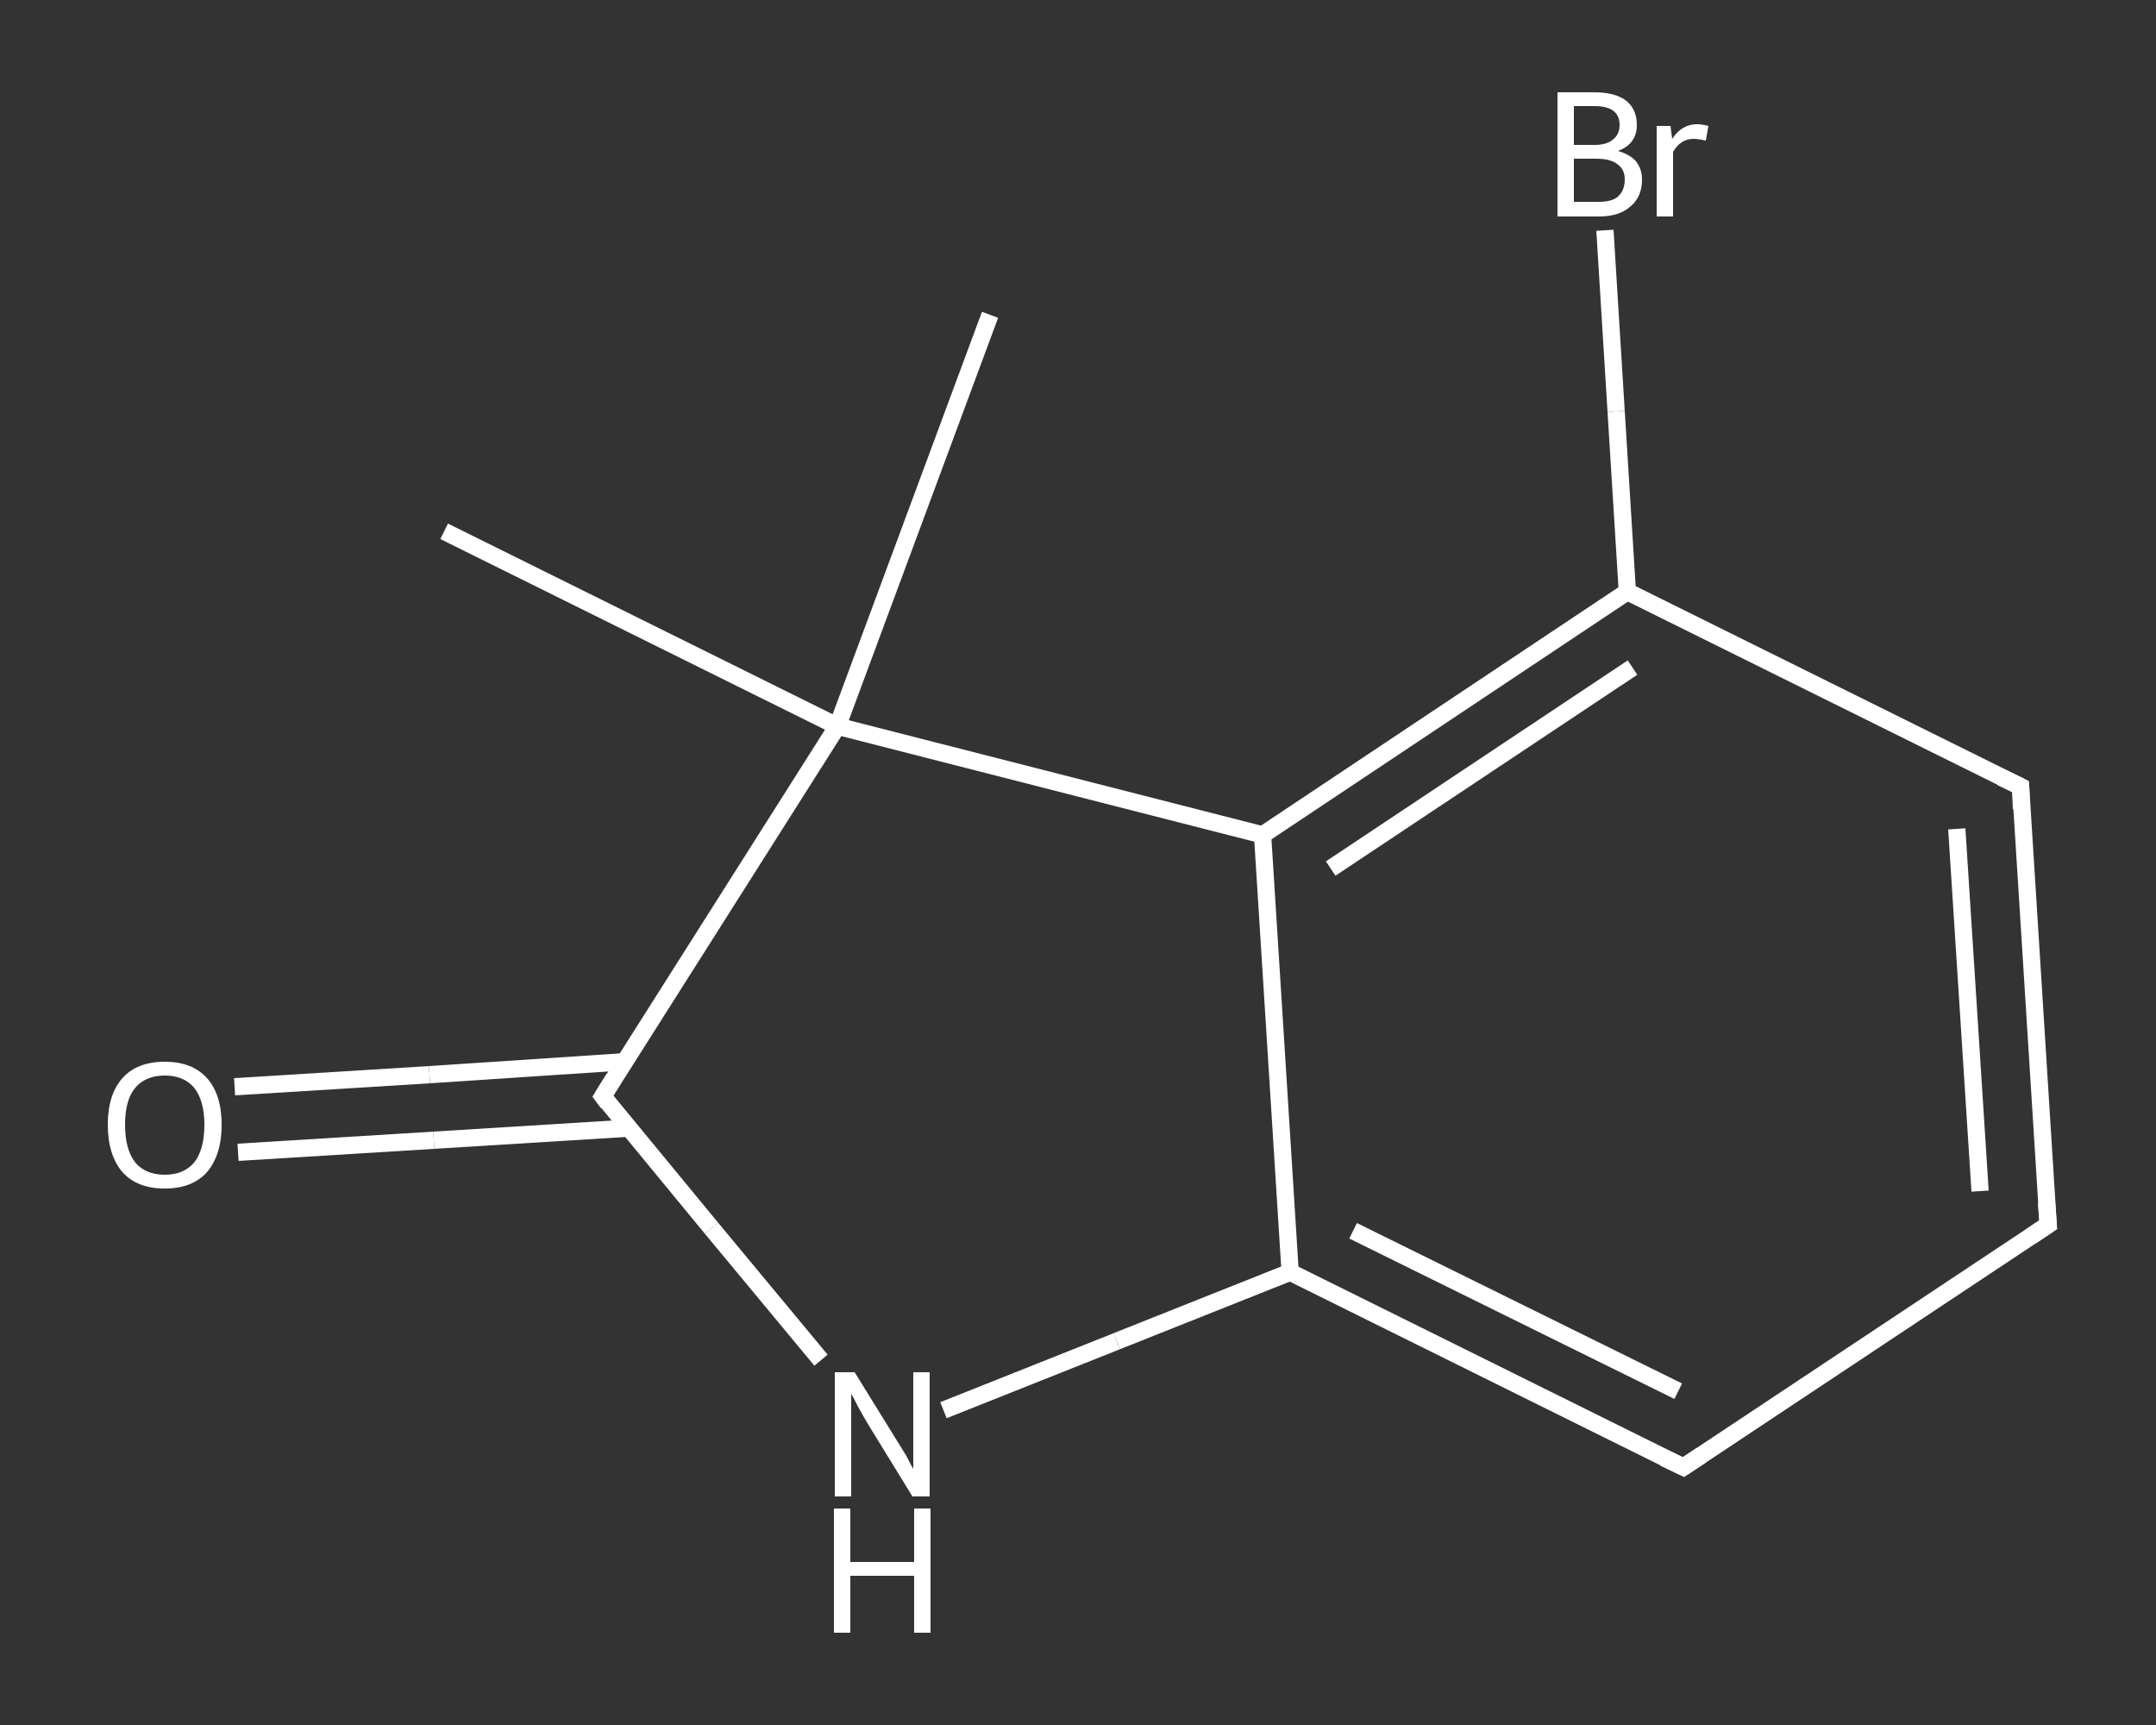 <?xml version='1.0' encoding='iso-8859-1'?>
<svg version='1.1' baseProfile='full'
              xmlns='http://www.w3.org/2000/svg'
                      xmlns:rdkit='http://www.rdkit.org/xml'
                      xmlns:xlink='http://www.w3.org/1999/xlink'
                  xml:space='preserve'
width='250px' height='200px' viewBox='0 0 250 200'>
<rect x="0" y="0" width="250" height="200" fill="#333333" stroke="none"/>
<!-- END OF HEADER -->
<rect style='opacity:1.0;fill:transparent;stroke:none' width='250.0' height='200.0' x='0.0' y='0.0'> </rect>
<path class='bond-0 atom-0 atom-1' d='M 51.5,61.6 L 97.1,84.2' style='fill:none;fill-rule:evenodd;stroke:#FFFFFF;stroke-width:2.0px;stroke-linecap:butt;stroke-linejoin:miter;stroke-opacity:1' />
<path class='bond-1 atom-1 atom-2' d='M 97.1,84.2 L 114.8,36.5' style='fill:none;fill-rule:evenodd;stroke:#FFFFFF;stroke-width:2.0px;stroke-linecap:butt;stroke-linejoin:miter;stroke-opacity:1' />
<path class='bond-2 atom-1 atom-3' d='M 97.1,84.2 L 69.9,127.1' style='fill:none;fill-rule:evenodd;stroke:#FFFFFF;stroke-width:2.0px;stroke-linecap:butt;stroke-linejoin:miter;stroke-opacity:1' />
<path class='bond-3 atom-3 atom-4' d='M 72.4,123.1 L 49.8,124.6' style='fill:none;fill-rule:evenodd;stroke:#FFFFFF;stroke-width:2.0px;stroke-linecap:butt;stroke-linejoin:miter;stroke-opacity:1' />
<path class='bond-3 atom-3 atom-4' d='M 49.8,124.6 L 27.2,126.0' style='fill:none;fill-rule:evenodd;stroke:#FFFFFF;stroke-width:2.0px;stroke-linecap:butt;stroke-linejoin:miter;stroke-opacity:1' />
<path class='bond-3 atom-3 atom-4' d='M 72.9,130.8 L 50.3,132.2' style='fill:none;fill-rule:evenodd;stroke:#FFFFFF;stroke-width:2.0px;stroke-linecap:butt;stroke-linejoin:miter;stroke-opacity:1' />
<path class='bond-3 atom-3 atom-4' d='M 50.3,132.2 L 27.6,133.6' style='fill:none;fill-rule:evenodd;stroke:#FFFFFF;stroke-width:2.0px;stroke-linecap:butt;stroke-linejoin:miter;stroke-opacity:1' />
<path class='bond-4 atom-3 atom-5' d='M 69.9,127.1 L 82.5,142.4' style='fill:none;fill-rule:evenodd;stroke:#FFFFFF;stroke-width:2.0px;stroke-linecap:butt;stroke-linejoin:miter;stroke-opacity:1' />
<path class='bond-4 atom-3 atom-5' d='M 82.5,142.4 L 95.2,157.7' style='fill:none;fill-rule:evenodd;stroke:#FFFFFF;stroke-width:2.0px;stroke-linecap:butt;stroke-linejoin:miter;stroke-opacity:1' />
<path class='bond-5 atom-5 atom-6' d='M 109.4,163.5 L 129.5,155.5' style='fill:none;fill-rule:evenodd;stroke:#FFFFFF;stroke-width:2.0px;stroke-linecap:butt;stroke-linejoin:miter;stroke-opacity:1' />
<path class='bond-5 atom-5 atom-6' d='M 129.5,155.5 L 149.6,147.5' style='fill:none;fill-rule:evenodd;stroke:#FFFFFF;stroke-width:2.0px;stroke-linecap:butt;stroke-linejoin:miter;stroke-opacity:1' />
<path class='bond-6 atom-6 atom-7' d='M 149.6,147.5 L 195.2,170.1' style='fill:none;fill-rule:evenodd;stroke:#FFFFFF;stroke-width:2.0px;stroke-linecap:butt;stroke-linejoin:miter;stroke-opacity:1' />
<path class='bond-6 atom-6 atom-7' d='M 156.9,142.7 L 194.6,161.3' style='fill:none;fill-rule:evenodd;stroke:#FFFFFF;stroke-width:2.0px;stroke-linecap:butt;stroke-linejoin:miter;stroke-opacity:1' />
<path class='bond-7 atom-7 atom-8' d='M 195.2,170.1 L 237.5,142.0' style='fill:none;fill-rule:evenodd;stroke:#FFFFFF;stroke-width:2.0px;stroke-linecap:butt;stroke-linejoin:miter;stroke-opacity:1' />
<path class='bond-8 atom-8 atom-9' d='M 237.5,142.0 L 234.3,91.2' style='fill:none;fill-rule:evenodd;stroke:#FFFFFF;stroke-width:2.0px;stroke-linecap:butt;stroke-linejoin:miter;stroke-opacity:1' />
<path class='bond-8 atom-8 atom-9' d='M 229.6,138.1 L 226.9,96.1' style='fill:none;fill-rule:evenodd;stroke:#FFFFFF;stroke-width:2.0px;stroke-linecap:butt;stroke-linejoin:miter;stroke-opacity:1' />
<path class='bond-9 atom-9 atom-10' d='M 234.3,91.2 L 188.7,68.6' style='fill:none;fill-rule:evenodd;stroke:#FFFFFF;stroke-width:2.0px;stroke-linecap:butt;stroke-linejoin:miter;stroke-opacity:1' />
<path class='bond-10 atom-10 atom-11' d='M 188.7,68.6 L 187.4,47.7' style='fill:none;fill-rule:evenodd;stroke:#FFFFFF;stroke-width:2.0px;stroke-linecap:butt;stroke-linejoin:miter;stroke-opacity:1' />
<path class='bond-10 atom-10 atom-11' d='M 187.4,47.7 L 186.1,26.7' style='fill:none;fill-rule:evenodd;stroke:#FFFFFF;stroke-width:2.0px;stroke-linecap:butt;stroke-linejoin:miter;stroke-opacity:1' />
<path class='bond-11 atom-10 atom-12' d='M 188.7,68.6 L 146.4,96.8' style='fill:none;fill-rule:evenodd;stroke:#FFFFFF;stroke-width:2.0px;stroke-linecap:butt;stroke-linejoin:miter;stroke-opacity:1' />
<path class='bond-11 atom-10 atom-12' d='M 189.3,77.4 L 154.3,100.7' style='fill:none;fill-rule:evenodd;stroke:#FFFFFF;stroke-width:2.0px;stroke-linecap:butt;stroke-linejoin:miter;stroke-opacity:1' />
<path class='bond-12 atom-12 atom-1' d='M 146.4,96.8 L 97.1,84.2' style='fill:none;fill-rule:evenodd;stroke:#FFFFFF;stroke-width:2.0px;stroke-linecap:butt;stroke-linejoin:miter;stroke-opacity:1' />
<path class='bond-13 atom-12 atom-6' d='M 146.4,96.8 L 149.6,147.5' style='fill:none;fill-rule:evenodd;stroke:#FFFFFF;stroke-width:2.0px;stroke-linecap:butt;stroke-linejoin:miter;stroke-opacity:1' />
<path d='M 71.2,125.0 L 69.9,127.1 L 70.5,127.9' style='fill:none;stroke:#FFFFFF;stroke-width:2.0px;stroke-linecap:butt;stroke-linejoin:miter;stroke-opacity:1;' />
<path d='M 192.9,169.0 L 195.2,170.1 L 197.3,168.7' style='fill:none;stroke:#FFFFFF;stroke-width:2.0px;stroke-linecap:butt;stroke-linejoin:miter;stroke-opacity:1;' />
<path d='M 235.4,143.4 L 237.5,142.0 L 237.3,139.4' style='fill:none;stroke:#FFFFFF;stroke-width:2.0px;stroke-linecap:butt;stroke-linejoin:miter;stroke-opacity:1;' />
<path d='M 234.4,93.8 L 234.3,91.2 L 232.0,90.1' style='fill:none;stroke:#FFFFFF;stroke-width:2.0px;stroke-linecap:butt;stroke-linejoin:miter;stroke-opacity:1;' />
<path class='atom-4' d='M 12.5 130.4
Q 12.5 126.9, 14.2 125.0
Q 15.9 123.1, 19.1 123.1
Q 22.3 123.1, 24.0 125.0
Q 25.7 126.9, 25.7 130.4
Q 25.7 133.9, 24.0 135.9
Q 22.3 137.8, 19.1 137.8
Q 15.9 137.8, 14.2 135.9
Q 12.5 133.9, 12.5 130.4
M 19.1 136.2
Q 21.3 136.2, 22.5 134.8
Q 23.7 133.3, 23.7 130.4
Q 23.7 127.6, 22.5 126.1
Q 21.3 124.7, 19.1 124.7
Q 16.9 124.7, 15.7 126.1
Q 14.5 127.5, 14.5 130.4
Q 14.5 133.3, 15.7 134.8
Q 16.9 136.2, 19.1 136.2
' fill='#FFFFFF'/>
<path class='atom-5' d='M 99.1 159.1
L 103.8 166.7
Q 104.3 167.5, 105.1 168.8
Q 105.8 170.2, 105.9 170.3
L 105.9 159.1
L 107.8 159.1
L 107.8 173.5
L 105.8 173.5
L 100.7 165.2
Q 100.1 164.2, 99.5 163.1
Q 98.9 161.9, 98.7 161.6
L 98.7 173.5
L 96.8 173.5
L 96.8 159.1
L 99.1 159.1
' fill='#FFFFFF'/>
<path class='atom-5' d='M 96.7 174.9
L 98.6 174.9
L 98.6 181.1
L 106.0 181.1
L 106.0 174.9
L 107.9 174.9
L 107.9 189.3
L 106.0 189.3
L 106.0 182.7
L 98.6 182.7
L 98.6 189.3
L 96.7 189.3
L 96.7 174.9
' fill='#FFFFFF'/>
<path class='atom-11' d='M 187.6 17.5
Q 189.0 17.9, 189.7 18.7
Q 190.4 19.6, 190.4 20.8
Q 190.4 22.8, 189.1 23.9
Q 187.8 25.1, 185.4 25.1
L 180.6 25.1
L 180.6 10.7
L 184.9 10.7
Q 187.3 10.7, 188.6 11.7
Q 189.8 12.7, 189.8 14.5
Q 189.8 16.7, 187.6 17.5
M 182.5 12.3
L 182.5 16.8
L 184.9 16.8
Q 186.3 16.8, 187.0 16.2
Q 187.8 15.6, 187.8 14.5
Q 187.8 12.3, 184.9 12.3
L 182.5 12.3
M 185.4 23.4
Q 186.9 23.4, 187.6 22.8
Q 188.4 22.1, 188.4 20.8
Q 188.4 19.6, 187.5 19.0
Q 186.7 18.4, 185.1 18.4
L 182.5 18.4
L 182.5 23.4
L 185.4 23.4
' fill='#FFFFFF'/>
<path class='atom-11' d='M 193.7 14.6
L 193.9 16.1
Q 195.0 14.4, 196.8 14.4
Q 197.3 14.4, 198.1 14.6
L 197.8 16.3
Q 196.9 16.1, 196.4 16.1
Q 195.6 16.1, 195.0 16.5
Q 194.5 16.8, 194.0 17.6
L 194.0 25.1
L 192.1 25.1
L 192.1 14.6
L 193.7 14.6
' fill='#FFFFFF'/>
</svg>

